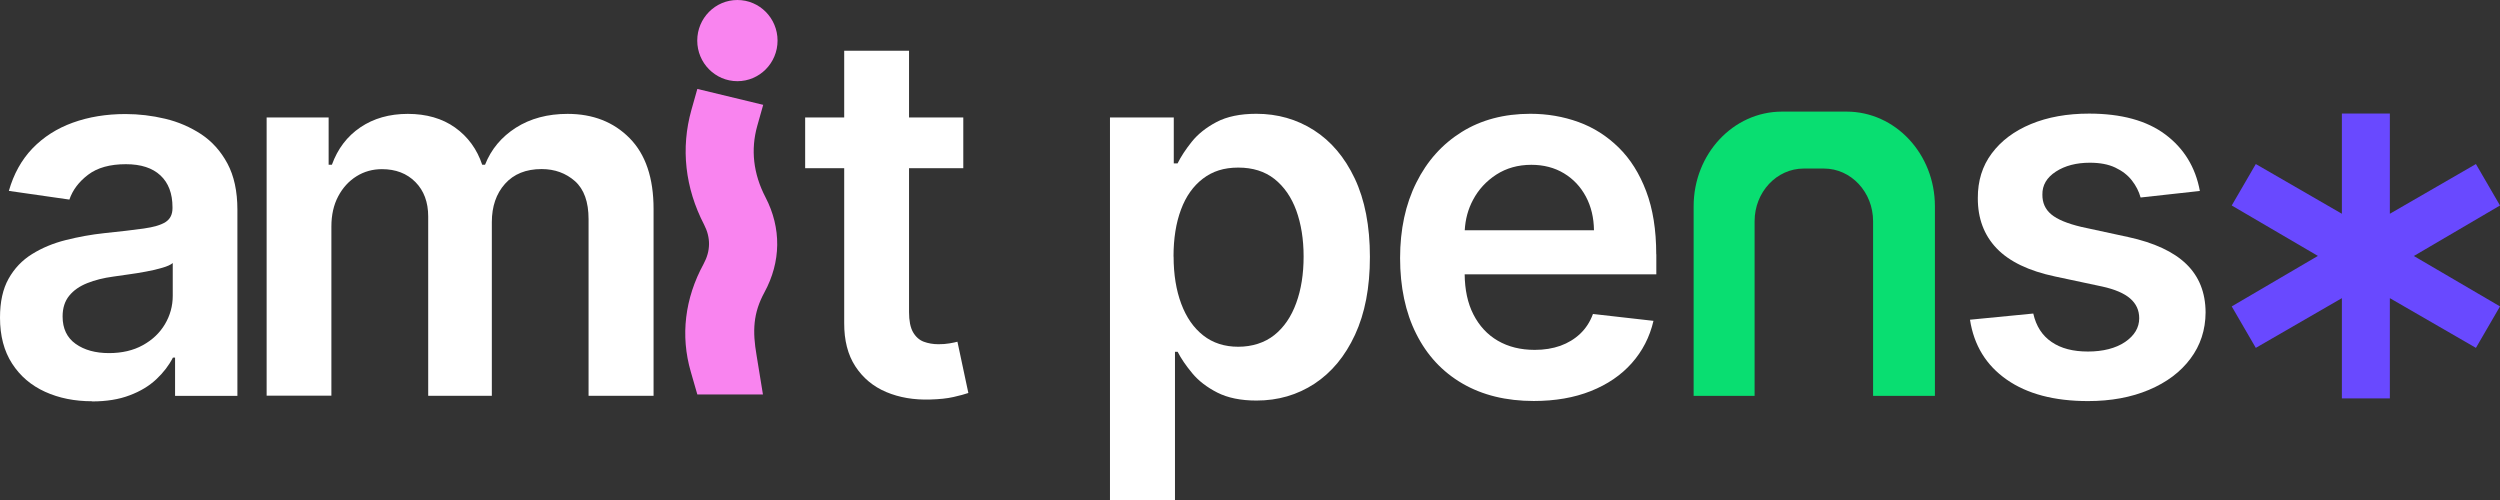 <svg xmlns="http://www.w3.org/2000/svg" width="225" height="45" viewBox="0 0 225 45" fill="none"><rect x="0" y="0" width="225" height="45" fill="#333333" stroke="none"/><g clip-path="url(#clip0_7_56)"><path d="M8.288 36.113C6.717 36.113 5.309 35.831 4.055 35.26C2.801 34.689 1.811 33.844 1.091 32.725C0.364 31.606 0 30.222 0 28.587C0 27.171 0.255 26.005 0.774 25.082C1.292 24.159 1.997 23.415 2.886 22.868C3.776 22.312 4.79 21.89 5.912 21.608C7.034 21.326 8.203 21.107 9.402 20.982C10.857 20.834 12.034 20.693 12.931 20.568C13.837 20.442 14.494 20.247 14.905 19.981C15.315 19.715 15.524 19.3 15.524 18.737V18.643C15.524 17.415 15.16 16.46 14.44 15.787C13.72 15.115 12.684 14.778 11.329 14.778C9.898 14.778 8.768 15.091 7.932 15.725C7.096 16.359 6.539 17.102 6.245 17.962L0.797 17.18C1.23 15.662 1.935 14.387 2.925 13.354C3.916 12.33 5.123 11.555 6.555 11.039C7.986 10.522 9.565 10.264 11.298 10.264C12.49 10.264 13.682 10.405 14.866 10.687C16.05 10.968 17.125 11.438 18.108 12.079C19.083 12.729 19.873 13.605 20.469 14.716C21.064 15.827 21.366 17.211 21.366 18.87V35.628H15.756V32.185H15.562C15.206 32.882 14.711 33.531 14.069 34.133C13.427 34.736 12.629 35.221 11.662 35.581C10.703 35.948 9.573 36.128 8.28 36.128L8.288 36.113ZM9.805 31.779C10.973 31.779 11.995 31.544 12.854 31.067C13.713 30.597 14.378 29.963 14.843 29.181C15.307 28.399 15.547 27.546 15.547 26.623V23.674C15.361 23.83 15.052 23.971 14.618 24.096C14.185 24.229 13.697 24.338 13.156 24.44C12.622 24.542 12.088 24.628 11.562 24.698C11.035 24.777 10.579 24.839 10.192 24.894C9.317 25.011 8.543 25.207 7.855 25.481C7.166 25.755 6.624 26.13 6.23 26.615C5.835 27.1 5.634 27.718 5.634 28.485C5.634 29.572 6.028 30.394 6.81 30.949C7.592 31.505 8.598 31.779 9.813 31.779H9.805Z" fill="white"></path><path d="M23.997 35.612V10.569H29.577V14.825H29.871C30.39 13.394 31.241 12.267 32.433 11.461C33.624 10.655 35.048 10.249 36.704 10.249C38.36 10.249 39.8 10.655 40.953 11.477C42.106 12.298 42.926 13.417 43.398 14.825H43.654C44.203 13.433 45.132 12.322 46.432 11.492C47.739 10.663 49.287 10.249 51.083 10.249C53.365 10.249 55.223 10.976 56.662 12.431C58.102 13.886 58.821 16.014 58.821 18.807V35.62H52.971V19.723C52.971 18.166 52.561 17.032 51.748 16.304C50.928 15.584 49.93 15.216 48.746 15.216C47.337 15.216 46.238 15.662 45.449 16.546C44.66 17.43 44.265 18.581 44.265 19.997V35.62H38.538V19.48C38.538 18.189 38.151 17.157 37.385 16.382C36.619 15.608 35.613 15.224 34.375 15.224C33.539 15.224 32.773 15.435 32.084 15.866C31.396 16.296 30.846 16.898 30.436 17.673C30.026 18.448 29.825 19.355 29.825 20.388V35.612H23.99H23.997Z" fill="white"></path><path d="M86.169 30.754C86.007 30.801 85.775 30.848 85.465 30.902C85.156 30.957 84.823 30.98 84.459 30.98C83.979 30.98 83.538 30.902 83.136 30.754C82.741 30.605 82.416 30.316 82.176 29.901C81.936 29.486 81.813 28.876 81.813 28.086V15.138H86.696V10.569H81.813V4.569H75.978V10.569H72.464V15.138H75.978V29.064C75.97 30.628 76.303 31.935 76.984 32.975C77.665 34.016 78.593 34.791 79.762 35.283C80.93 35.776 82.254 36.003 83.716 35.956C84.544 35.933 85.249 35.862 85.821 35.729C86.394 35.596 86.843 35.479 87.152 35.369L86.169 30.754Z" fill="white"></path><path d="M99.898 45V10.569H105.64V14.708H105.98C106.282 14.098 106.708 13.448 107.257 12.76C107.807 12.072 108.549 11.477 109.486 10.984C110.422 10.491 111.614 10.241 113.069 10.241C114.98 10.241 116.714 10.734 118.254 11.719C119.794 12.705 121.024 14.152 121.93 16.069C122.835 17.986 123.292 20.341 123.292 23.118C123.292 25.895 122.843 28.203 121.953 30.128C121.063 32.052 119.848 33.515 118.308 34.532C116.768 35.541 115.027 36.05 113.084 36.05C111.668 36.05 110.492 35.807 109.555 35.33C108.619 34.853 107.868 34.274 107.304 33.593C106.739 32.913 106.298 32.271 105.988 31.661H105.748V45H99.913H99.898ZM105.624 23.087C105.624 24.706 105.856 26.122 106.313 27.343C106.77 28.563 107.427 29.51 108.294 30.19C109.161 30.871 110.213 31.207 111.444 31.207C112.674 31.207 113.812 30.855 114.686 30.159C115.561 29.463 116.218 28.493 116.66 27.272C117.108 26.052 117.325 24.651 117.325 23.087C117.325 21.522 117.101 20.153 116.667 18.948C116.226 17.743 115.568 16.797 114.702 16.108C113.827 15.42 112.744 15.083 111.444 15.083C110.144 15.083 109.138 15.412 108.263 16.077C107.389 16.742 106.731 17.673 106.29 18.862C105.841 20.059 105.617 21.467 105.617 23.087H105.624Z" fill="white"></path><path d="M149.061 22.891C149.061 20.693 148.759 18.799 148.156 17.211C147.552 15.615 146.732 14.309 145.679 13.276C144.627 12.244 143.427 11.477 142.065 10.984C140.703 10.491 139.264 10.241 137.732 10.241C135.364 10.241 133.305 10.788 131.556 11.876C129.8 12.971 128.438 14.489 127.47 16.437C126.495 18.385 126.008 20.654 126.008 23.228C126.008 25.802 126.488 28.125 127.463 30.049C128.43 31.982 129.815 33.468 131.618 34.517C133.421 35.565 135.565 36.089 138.041 36.089C139.968 36.089 141.678 35.792 143.172 35.197C144.666 34.603 145.896 33.766 146.856 32.686C147.815 31.606 148.473 30.339 148.813 28.876L143.366 28.258C143.11 28.962 142.723 29.557 142.22 30.034C141.717 30.511 141.121 30.871 140.433 31.121C139.744 31.364 138.978 31.489 138.126 31.489C136.857 31.489 135.751 31.215 134.807 30.668C133.862 30.12 133.127 29.322 132.601 28.289C132.09 27.288 131.835 26.083 131.82 24.691H149.069V22.883L149.061 22.891ZM131.827 20.724C131.881 19.746 132.121 18.831 132.57 17.994C133.065 17.055 133.77 16.296 134.675 15.709C135.58 15.13 136.625 14.833 137.817 14.833C138.939 14.833 139.914 15.091 140.758 15.6C141.601 16.108 142.259 16.812 142.731 17.697C143.203 18.581 143.443 19.59 143.458 20.724H131.82H131.827Z" fill="white"></path><path d="M197.977 17.188L192.653 17.775C192.506 17.235 192.243 16.718 191.871 16.241C191.5 15.764 191.004 15.381 190.378 15.084C189.751 14.786 188.992 14.645 188.087 14.645C186.872 14.645 185.85 14.911 185.03 15.443C184.21 15.975 183.8 16.664 183.815 17.517C183.807 18.244 184.071 18.839 184.612 19.292C185.154 19.746 186.059 20.122 187.313 20.419L191.538 21.334C193.883 21.843 195.624 22.657 196.77 23.767C197.915 24.878 198.495 26.326 198.503 28.117C198.495 29.69 198.039 31.082 197.141 32.279C196.243 33.484 194.998 34.415 193.403 35.088C191.809 35.761 189.983 36.097 187.924 36.097C184.891 36.097 182.453 35.456 180.604 34.165C178.754 32.874 177.655 31.082 177.299 28.774L182.995 28.219C183.25 29.353 183.8 30.206 184.643 30.777C185.479 31.356 186.57 31.638 187.917 31.638C189.263 31.638 190.416 31.348 191.26 30.777C192.103 30.198 192.529 29.486 192.529 28.641C192.529 27.922 192.258 27.335 191.716 26.865C191.175 26.396 190.331 26.036 189.194 25.786L184.968 24.886C182.593 24.385 180.836 23.541 179.698 22.351C178.561 21.162 177.996 19.652 178.004 17.829C177.996 16.288 178.406 14.943 179.257 13.808C180.101 12.674 181.277 11.79 182.786 11.164C184.295 10.538 186.044 10.225 188.017 10.225C190.919 10.225 193.21 10.851 194.881 12.103C196.553 13.354 197.59 15.044 197.985 17.172L197.977 17.188Z" fill="white"></path><path d="M66.366 7.307C68.362 7.307 69.98 5.671 69.98 3.654C69.98 1.636 68.362 0 66.366 0C64.371 0 62.752 1.636 62.752 3.654C62.752 5.671 64.371 7.307 66.366 7.307Z" fill="#F984EF"></path><path d="M225 18.494L222.833 14.763L215.087 19.238V10.217H210.769V19.238L203.022 14.763L200.855 18.494L208.61 23.032L200.855 27.577L203.022 31.309L210.769 26.834V35.855H215.087V26.834L222.833 31.309L225 27.577L217.246 23.04L225 18.494Z" fill="#6949FF"></path><path d="M62.768 35.502H68.665L68.092 31.982C67.713 29.791 67.782 28.18 68.796 26.318C70.297 23.564 70.336 20.529 68.897 17.759C67.798 15.647 67.55 13.48 68.154 11.328L68.688 9.435L62.76 8.003L62.226 9.897C61.259 13.339 61.653 16.914 63.371 20.223C63.975 21.397 63.959 22.578 63.325 23.752C61.63 26.858 61.228 30.214 62.172 33.461L62.76 35.502H62.768Z" fill="#F984EF"></path><path d="M166.194 10.045H160.383C155.987 10.045 152.427 13.863 152.427 18.565V35.628H157.914V19.91C157.914 17.29 159.895 15.169 162.34 15.169H164.151C166.597 15.169 168.578 17.29 168.578 19.91V35.628H174.142V18.565C174.142 13.855 170.582 10.045 166.186 10.045H166.194Z" fill="#09DE71"></path></g><defs><clipPath id="clip0_7_56"><rect width="225" height="45" fill="white"></rect></clipPath></defs></svg>